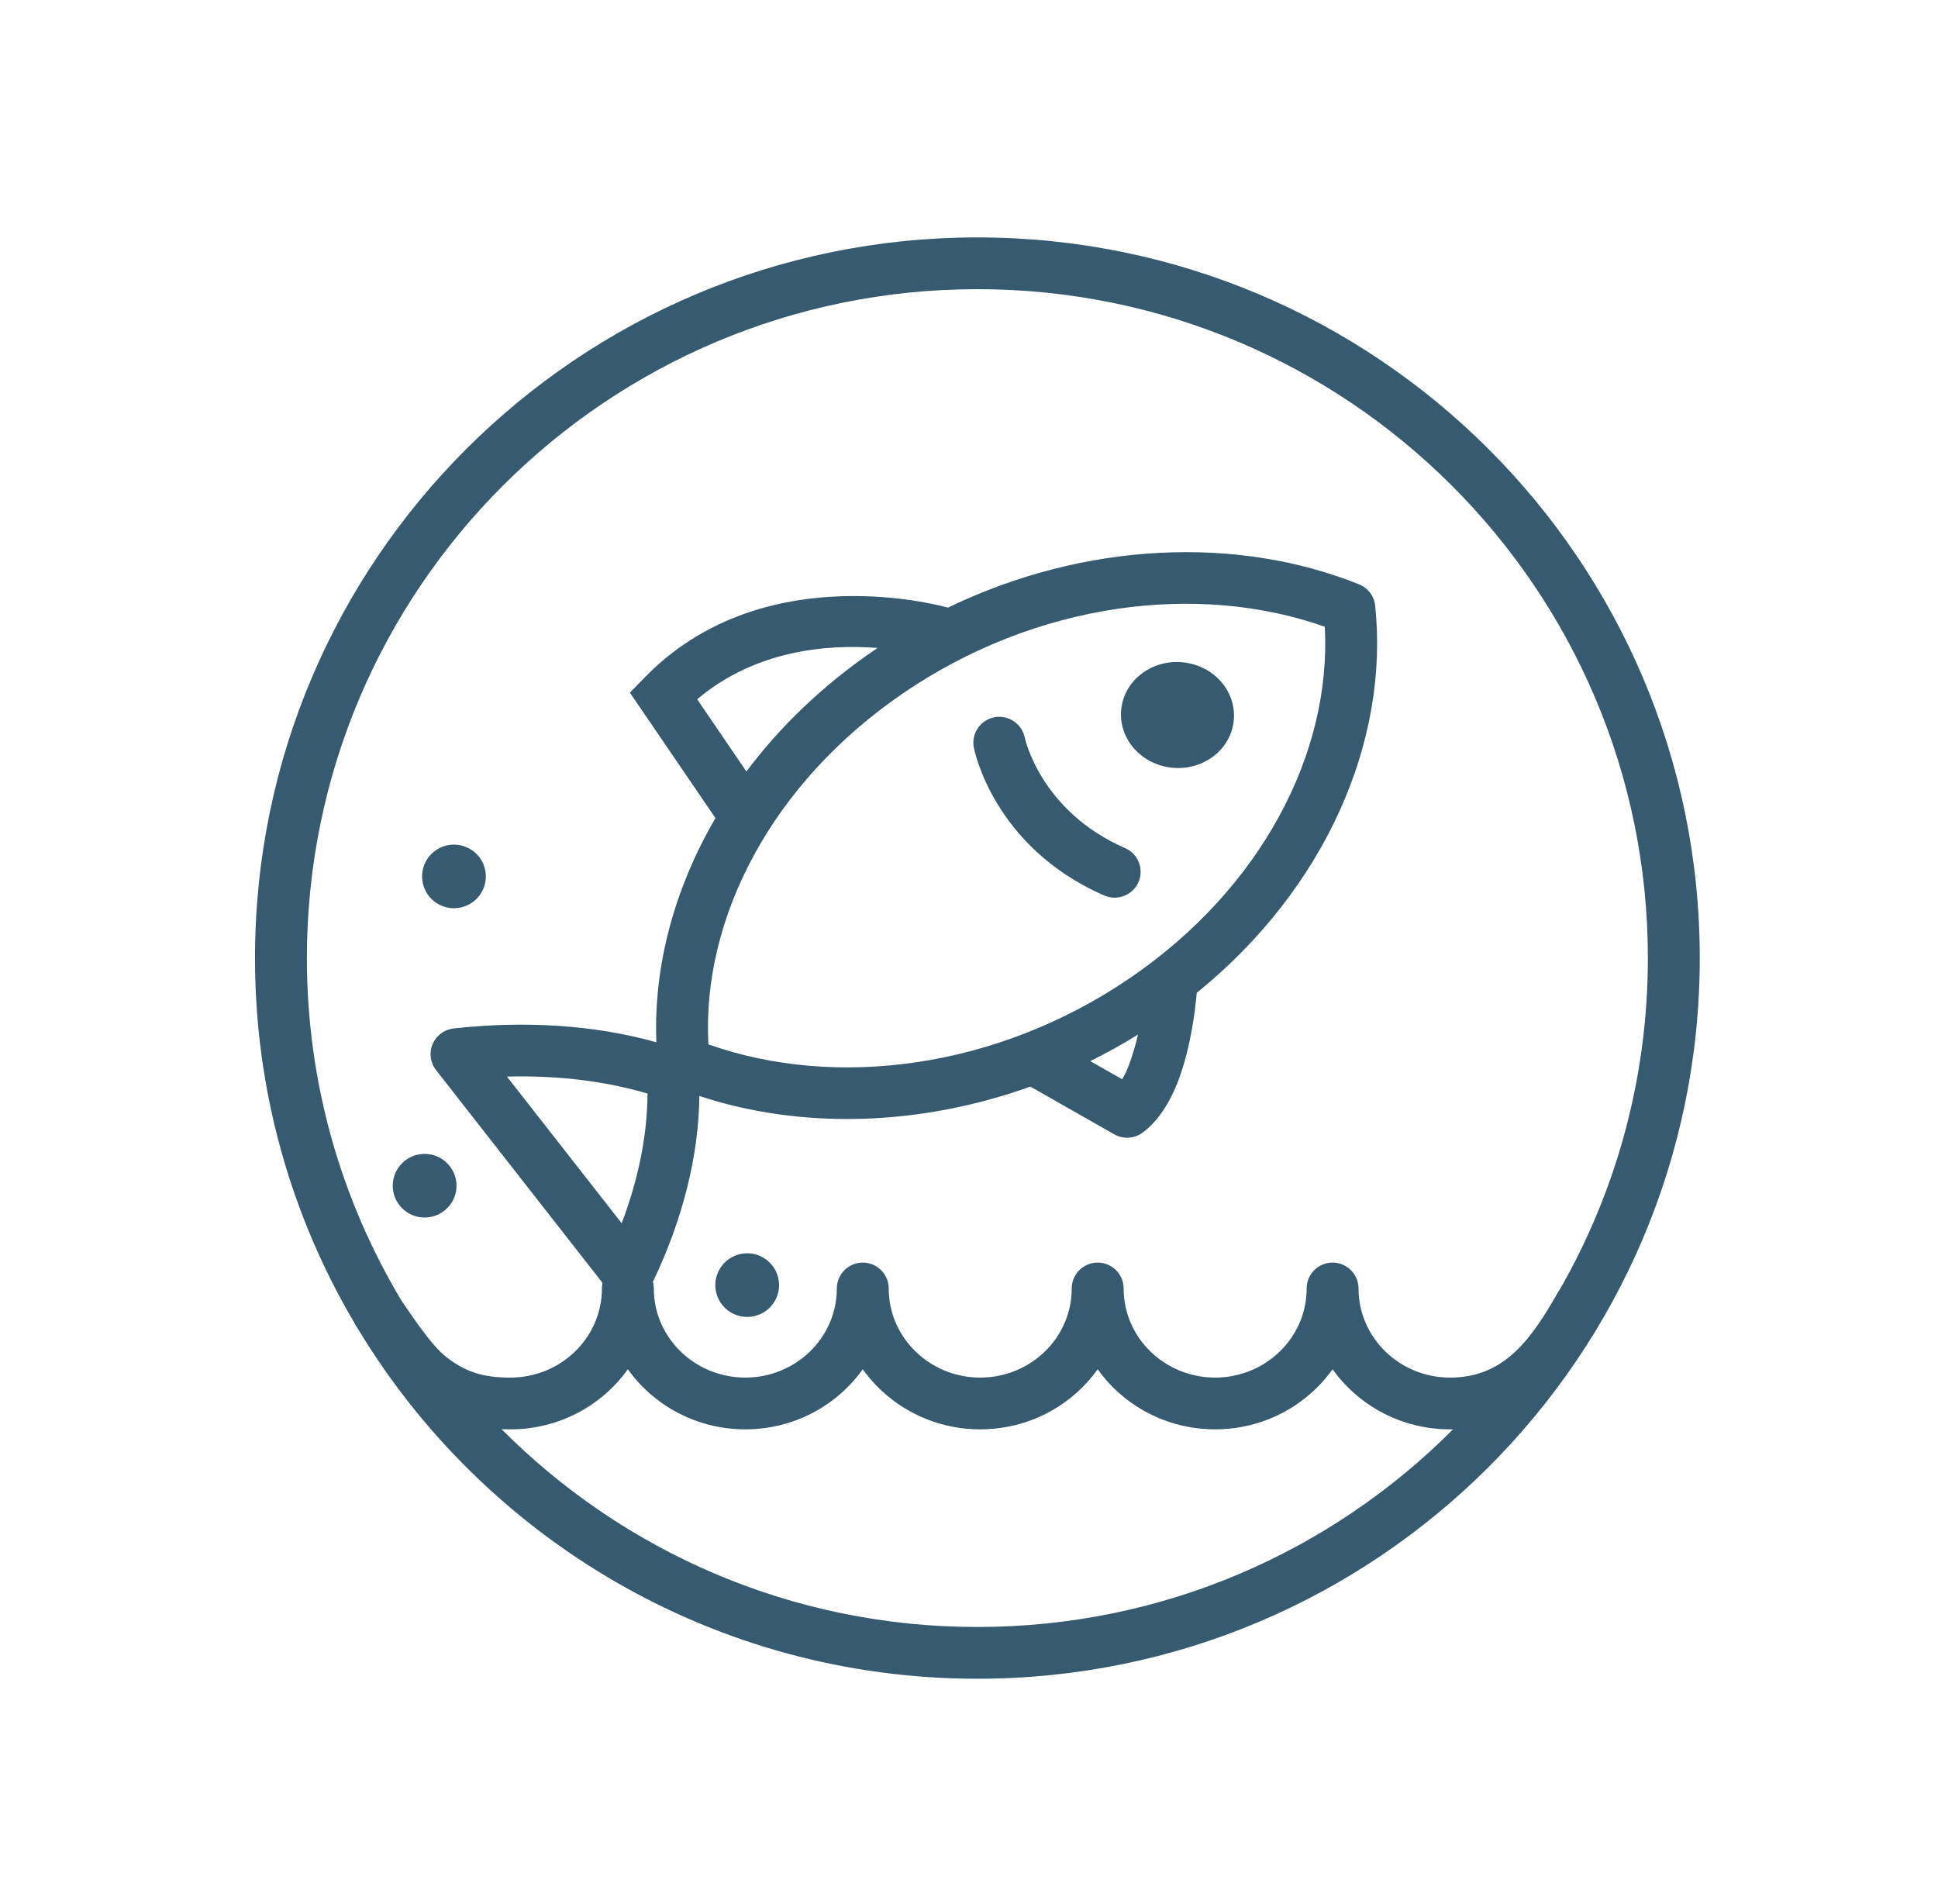 <svg width="114" height="112" viewBox="0 0 114 112" fill="none" xmlns="http://www.w3.org/2000/svg">
<path fill-rule="evenodd" clip-rule="evenodd" d="M14.847 75.255C11.131 68.96 9 61.624 9 53.797C9 30.401 28.04 11.407 51.493 11.407C74.945 11.407 93.986 30.401 93.986 53.797C93.986 77.192 74.945 96.187 51.493 96.187C36.018 96.187 22.464 87.917 15.034 75.57C15.011 75.536 14.988 75.501 14.965 75.467C14.919 75.398 14.88 75.328 14.847 75.255ZM54.608 61.357C48.013 63.724 41.058 63.861 35.14 61.909C35.097 65.489 34.139 69.214 32.407 72.839C32.441 72.964 32.458 73.095 32.458 73.23C32.458 76.132 34.878 78.472 37.841 78.472C40.805 78.472 43.225 76.132 43.225 73.23C43.225 72.39 43.908 71.708 44.751 71.708C45.593 71.708 46.277 72.39 46.277 73.23C46.277 76.132 48.696 78.472 51.66 78.472C54.623 78.472 57.043 76.132 57.043 73.23C57.043 72.39 57.727 71.708 58.569 71.708C59.411 71.708 60.095 72.39 60.095 73.23C60.095 76.132 62.515 78.472 65.478 78.472C68.441 78.472 70.862 76.132 70.862 73.23C70.862 72.39 71.545 71.708 72.387 71.708C73.229 71.708 73.913 72.39 73.913 73.23C73.913 76.132 76.333 78.472 79.296 78.472C82.509 78.472 84.08 76.199 85.659 73.434C85.69 73.38 85.724 73.329 85.76 73.281C89.052 67.535 90.934 60.883 90.934 53.797C90.934 32.081 73.261 14.451 51.493 14.451C29.725 14.451 12.052 32.081 12.052 53.797C12.052 61.156 14.081 68.046 17.612 73.939C19.288 76.433 19.858 76.956 20.3 77.298C21.461 78.196 22.521 78.472 24.023 78.472C26.986 78.472 29.407 76.132 29.407 73.23C29.407 73.117 29.419 73.007 29.442 72.901L19.651 60.386C19.311 59.951 19.233 59.367 19.448 58.858C19.663 58.35 20.136 57.997 20.686 57.937C24.884 57.473 28.958 57.726 32.61 58.748C32.436 54.343 33.632 49.767 36.086 45.562L31.054 38.186L31.919 37.296C38.623 30.393 48.664 32.884 49.762 33.183C57.811 29.298 66.782 28.933 73.945 31.814C74.469 32.024 74.833 32.506 74.892 33.066C75.729 40.994 72.007 49.673 64.395 55.844C64.341 56.503 64.087 59.034 63.268 61.119C62.78 62.359 62.078 63.437 61.198 64.073C61.196 64.074 61.195 64.075 61.194 64.076C60.709 64.425 60.064 64.459 59.545 64.164C59.544 64.163 54.608 61.357 54.608 61.357ZM60.01 60.924C60.316 60.423 60.53 59.786 60.715 59.16C60.8 58.872 60.875 58.582 60.94 58.298C60.021 58.867 59.084 59.387 58.133 59.857L60.01 60.924ZM18.978 65.315C20.013 65.315 20.854 66.154 20.854 67.186C20.854 68.219 20.013 69.058 18.978 69.058C17.943 69.058 17.102 68.219 17.102 67.186C17.102 66.154 17.943 65.315 18.978 65.315ZM37.953 71.162C38.988 71.162 39.828 72 39.828 73.033C39.828 74.066 38.988 74.904 37.953 74.904C36.917 74.904 36.077 74.066 36.077 73.033C36.077 72 36.917 71.162 37.953 71.162ZM20.703 47.122C21.738 47.122 22.579 47.96 22.579 48.993C22.579 50.026 21.738 50.864 20.703 50.864C19.668 50.864 18.828 50.026 18.828 48.993C18.828 47.96 19.668 47.122 20.703 47.122ZM23.505 81.508C30.652 88.692 40.555 93.142 51.493 93.142C62.426 93.142 72.327 88.695 79.474 81.516C79.415 81.516 79.356 81.517 79.296 81.517C76.436 81.517 73.912 80.117 72.387 77.982C70.862 80.117 68.338 81.517 65.478 81.517C62.618 81.517 60.094 80.117 58.569 77.982C57.044 80.117 54.52 81.517 51.66 81.517C48.8 81.517 46.276 80.117 44.751 77.982C43.226 80.117 40.701 81.517 37.841 81.517C34.982 81.517 32.458 80.117 30.933 77.982C29.408 80.117 26.883 81.517 24.023 81.517C23.846 81.517 23.674 81.514 23.505 81.508ZM60.475 54.967C68.21 49.685 72.331 41.727 71.93 34.308C64.419 31.654 54.942 32.882 47.128 38.217C39.393 43.498 35.272 51.455 35.67 58.873C43.184 61.529 52.661 60.302 60.475 54.967ZM65.938 37.674C67.03 39.072 66.717 41.019 65.241 42.026C63.763 43.036 61.684 42.722 60.591 41.325C59.499 39.93 59.809 37.982 61.287 36.973C62.763 35.965 64.846 36.28 65.938 37.674ZM51.286 41.421C51.123 40.596 51.663 39.796 52.489 39.634C53.316 39.472 54.118 40.01 54.28 40.834C54.28 40.834 55.195 45.158 60.18 47.326C60.952 47.661 61.305 48.559 60.968 49.33C60.632 50.099 59.732 50.452 58.96 50.116C52.37 47.251 51.286 41.421 51.286 41.421ZM37.906 42.821C39.883 40.184 42.393 37.76 45.404 35.704C45.478 35.654 45.552 35.604 45.626 35.554C42.728 35.329 38.472 35.65 35.01 38.574L37.906 42.821ZM32.089 61.766C29.53 61.009 26.73 60.69 23.821 60.769C23.821 60.769 30.569 69.393 30.569 69.393C31.541 66.84 32.075 64.263 32.089 61.766Z" fill="transparent"/>
<path fill-rule="evenodd" clip-rule="evenodd" d="M20.846 77.813C17.131 71.517 15 64.182 15 56.355C15 32.959 34.04 13.965 57.493 13.965C80.945 13.965 99.986 32.959 99.986 56.355C99.986 79.75 80.945 98.744 57.493 98.744C42.018 98.744 28.464 90.475 21.034 78.127C21.011 78.094 20.988 78.059 20.965 78.024C20.919 77.956 20.88 77.886 20.846 77.813ZM60.608 63.914C54.013 66.281 47.058 66.419 41.14 64.466C41.097 68.046 40.139 71.772 38.407 75.397C38.441 75.521 38.458 75.653 38.458 75.788C38.458 78.689 40.878 81.03 43.841 81.03C46.805 81.03 49.225 78.689 49.225 75.788C49.225 74.948 49.908 74.266 50.751 74.266C51.593 74.266 52.277 74.948 52.277 75.788C52.277 78.689 54.696 81.03 57.66 81.03C60.623 81.03 63.043 78.689 63.043 75.788C63.043 74.948 63.727 74.266 64.569 74.266C65.411 74.266 66.095 74.948 66.095 75.788C66.095 78.689 68.515 81.03 71.478 81.03C74.441 81.03 76.862 78.689 76.862 75.788C76.862 74.948 77.545 74.266 78.387 74.266C79.229 74.266 79.913 74.948 79.913 75.788C79.913 78.689 82.333 81.03 85.296 81.03C88.509 81.03 90.08 78.756 91.659 75.992C91.69 75.938 91.724 75.887 91.76 75.838C95.052 70.093 96.934 63.441 96.934 56.355C96.934 34.639 79.261 17.009 57.493 17.009C35.725 17.009 18.052 34.639 18.052 56.355C18.052 63.713 20.081 70.603 23.612 76.497C25.288 78.99 25.858 79.514 26.3 79.856C27.461 80.754 28.521 81.03 30.023 81.03C32.986 81.03 35.407 78.689 35.407 75.788C35.407 75.675 35.419 75.565 35.442 75.459L25.651 62.944C25.311 62.509 25.233 61.924 25.448 61.416C25.663 60.908 26.136 60.555 26.686 60.494C30.884 60.031 34.958 60.283 38.61 61.306C38.436 56.901 39.632 52.324 42.086 48.12L37.054 40.743L37.919 39.853C44.623 32.95 54.664 35.442 55.762 35.74C63.811 31.855 72.782 31.491 79.945 34.372C80.469 34.582 80.833 35.064 80.892 35.624C81.729 43.551 78.007 52.231 70.395 58.401C70.341 59.06 70.087 61.592 69.268 63.676C68.78 64.917 68.078 65.995 67.198 66.63C67.196 66.632 67.195 66.632 67.194 66.633C66.709 66.982 66.064 67.016 65.545 66.721C65.544 66.721 60.608 63.914 60.608 63.914ZM66.01 63.482C66.316 62.981 66.53 62.344 66.715 61.718C66.8 61.429 66.875 61.139 66.94 60.855C66.021 61.425 65.084 61.944 64.133 62.415L66.01 63.482ZM24.978 67.873C26.013 67.873 26.854 68.711 26.854 69.744C26.854 70.777 26.013 71.615 24.978 71.615C23.943 71.615 23.102 70.777 23.102 69.744C23.102 68.711 23.943 67.873 24.978 67.873ZM43.953 73.719C44.988 73.719 45.828 74.558 45.828 75.591C45.828 76.623 44.988 77.462 43.953 77.462C42.917 77.462 42.077 76.623 42.077 75.591C42.077 74.558 42.917 73.719 43.953 73.719ZM26.703 49.68C27.738 49.68 28.579 50.518 28.579 51.551C28.579 52.584 27.738 53.422 26.703 53.422C25.668 53.422 24.828 52.584 24.828 51.551C24.828 50.518 25.668 49.68 26.703 49.68ZM29.505 84.066C36.652 91.249 46.555 95.7 57.493 95.7C68.426 95.7 78.327 91.252 85.474 84.073C85.415 84.074 85.356 84.074 85.296 84.074C82.436 84.074 79.912 82.675 78.387 80.54C76.862 82.675 74.338 84.074 71.478 84.074C68.618 84.074 66.094 82.675 64.569 80.54C63.044 82.675 60.52 84.074 57.66 84.074C54.8 84.074 52.276 82.675 50.751 80.54C49.226 82.675 46.701 84.074 43.841 84.074C40.982 84.074 38.458 82.675 36.932 80.54C35.408 82.675 32.883 84.074 30.023 84.074C29.846 84.074 29.674 84.072 29.505 84.066ZM66.475 57.524C74.21 52.243 78.331 44.285 77.93 36.865C70.419 34.212 60.942 35.439 53.128 40.774C45.393 46.055 41.272 54.013 41.67 61.43C49.184 64.087 58.661 62.859 66.475 57.524ZM71.938 40.232C73.03 41.629 72.717 43.577 71.241 44.584C69.763 45.593 67.683 45.28 66.591 43.883C65.499 42.488 65.809 40.54 67.287 39.531C68.763 38.523 70.846 38.837 71.938 40.232ZM57.286 43.978C57.123 43.154 57.663 42.353 58.489 42.191C59.316 42.03 60.118 42.568 60.28 43.392C60.28 43.392 61.195 47.716 66.18 49.883C66.952 50.219 67.305 51.117 66.969 51.887C66.632 52.657 65.732 53.01 64.96 52.674C58.37 49.808 57.286 43.978 57.286 43.978ZM43.906 45.379C45.883 42.741 48.393 40.318 51.404 38.262C51.478 38.212 51.552 38.162 51.626 38.112C48.728 37.887 44.472 38.208 41.01 41.132L43.906 45.379ZM38.089 64.324C35.53 63.566 32.73 63.247 29.821 63.326C29.821 63.326 36.569 71.951 36.569 71.951C37.541 69.398 38.075 66.821 38.089 64.324Z" fill="#365A6F"/>
</svg>
